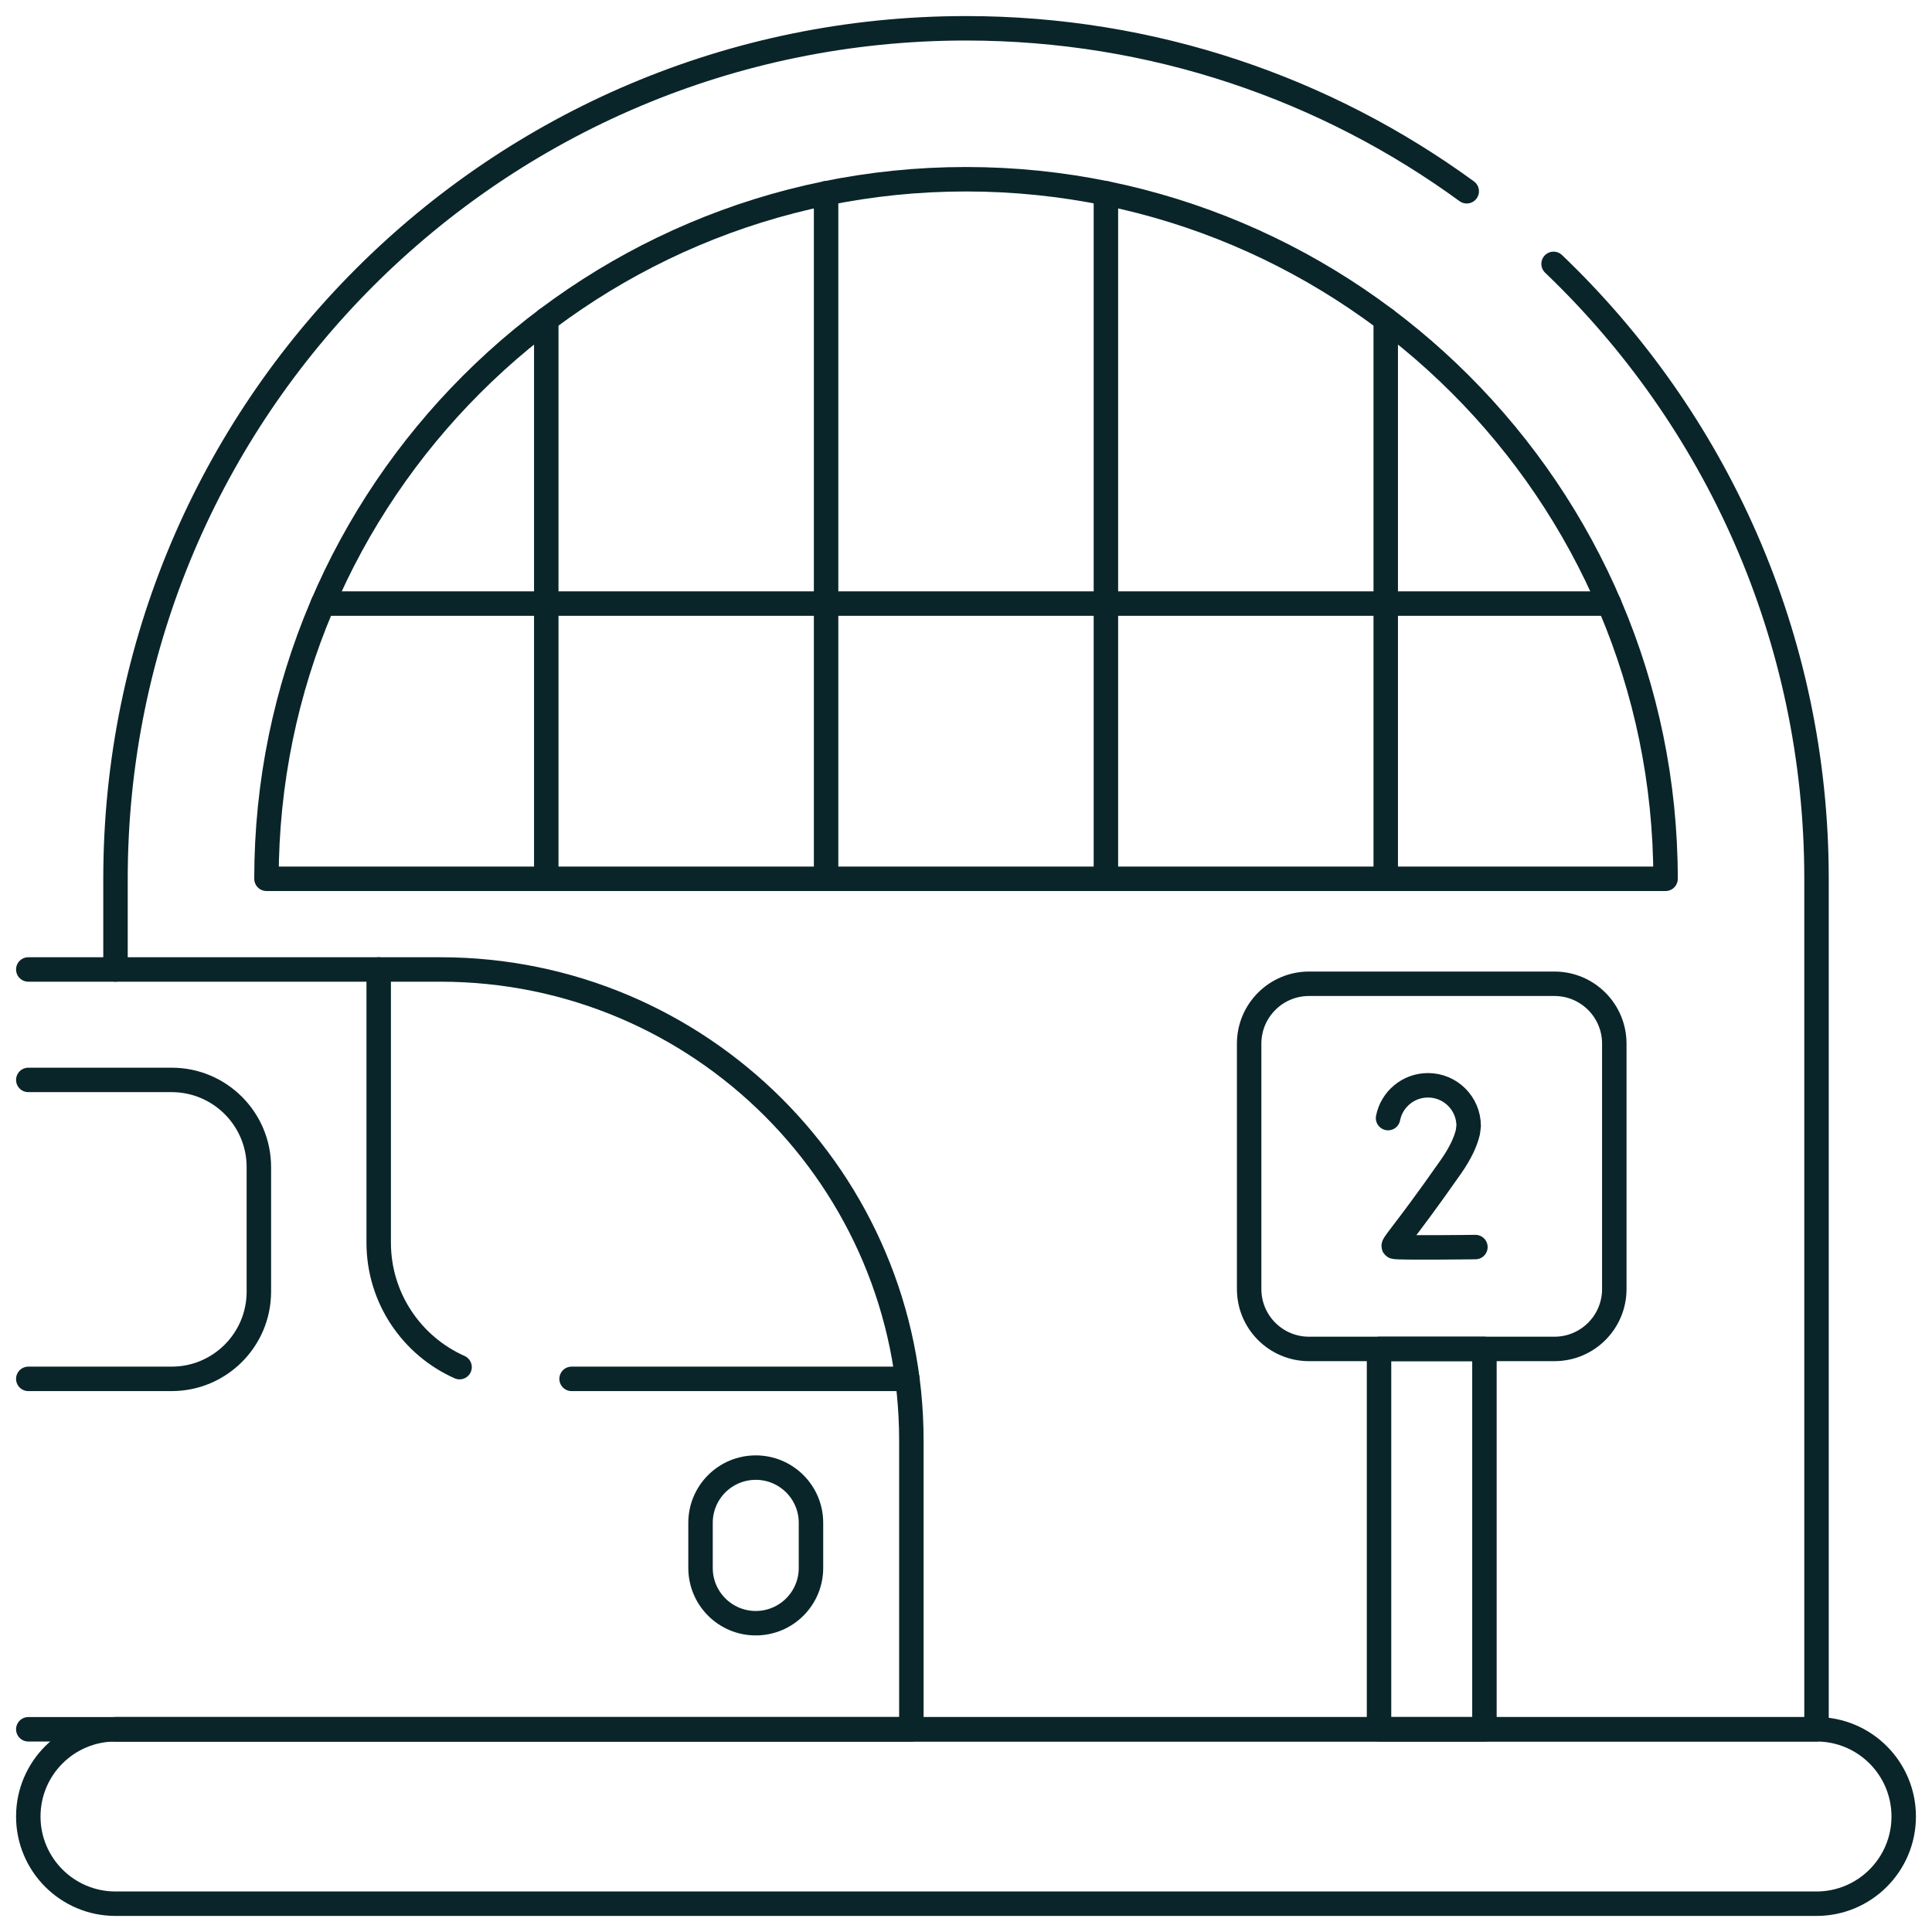 <svg width="79" height="79" viewBox="0 0 79 79" fill="none" xmlns="http://www.w3.org/2000/svg">
<mask id="mask0_278_206" style="mask-type:luminance" maskUnits="userSpaceOnUse" x="0" y="0" width="79" height="79">
<path d="M0 0H79V79H0V0Z" fill="white"/>
</mask>
<g mask="url(#mask0_278_206)">
<path d="M1.157 39.642H18.006C28.643 39.642 37.266 48.265 37.266 58.902V70.711H1.157" stroke="#0A2529" stroke-miterlimit="10" stroke-linecap="round" stroke-linejoin="round"/>
<path d="M37.103 56.382H23.372" stroke="#0A2529" stroke-miterlimit="10" stroke-linecap="round" stroke-linejoin="round"/>
<path d="M15.485 39.642V50.812C15.485 53.081 16.843 55.035 18.792 55.902" stroke="#0A2529" stroke-miterlimit="10" stroke-linecap="round" stroke-linejoin="round"/>
<path d="M30.903 66.373C29.656 66.373 28.645 65.362 28.645 64.115V62.268C28.645 61.021 29.656 60.011 30.903 60.011C32.15 60.011 33.161 61.021 33.161 62.268V64.115C33.161 65.362 32.15 66.373 30.903 66.373Z" stroke="#0A2529" stroke-miterlimit="10" stroke-linecap="round" stroke-linejoin="round"/>
<path d="M1.157 44.158H7.019C8.988 44.158 10.585 45.754 10.585 47.724V52.816C10.585 54.785 8.988 56.382 7.019 56.382H1.157" stroke="#0A2529" stroke-miterlimit="10" stroke-linecap="round" stroke-linejoin="round"/>
<path d="M4.723 39.642V35.934C4.723 16.727 20.293 1.157 39.5 1.157C47.154 1.157 54.23 3.631 59.975 7.821" stroke="#0A2529" stroke-miterlimit="10" stroke-linecap="round" stroke-linejoin="round"/>
<path d="M63.526 10.79C70.15 17.122 74.278 26.045 74.278 35.934V70.711H37.266H4.724" stroke="#0A2529" stroke-miterlimit="10" stroke-linecap="round" stroke-linejoin="round"/>
<path d="M10.896 35.934C10.896 20.161 23.728 7.329 39.5 7.329C55.273 7.329 68.105 20.161 68.105 35.934H10.896Z" stroke="#0A2529" stroke-miterlimit="10" stroke-linecap="round" stroke-linejoin="round"/>
<path d="M56.663 35.934V13.064" stroke="#0A2529" stroke-miterlimit="10" stroke-linecap="round" stroke-linejoin="round"/>
<path d="M45.221 35.934V7.903" stroke="#0A2529" stroke-miterlimit="10" stroke-linecap="round" stroke-linejoin="round"/>
<path d="M33.779 35.934V7.903" stroke="#0A2529" stroke-miterlimit="10" stroke-linecap="round" stroke-linejoin="round"/>
<path d="M22.337 35.934V13.064" stroke="#0A2529" stroke-miterlimit="10" stroke-linecap="round" stroke-linejoin="round"/>
<path d="M65.797 24.68H13.203" stroke="#0A2529" stroke-miterlimit="10" stroke-linecap="round" stroke-linejoin="round"/>
<path d="M63.562 55.158H53.525C52.174 55.158 51.078 54.062 51.078 52.711V42.674C51.078 41.323 52.174 40.227 53.525 40.227H63.562C64.914 40.227 66.009 41.323 66.009 42.674V52.711C66.009 54.062 64.914 55.158 63.562 55.158Z" stroke="#0A2529" stroke-miterlimit="10" stroke-linecap="round" stroke-linejoin="round"/>
<path d="M60.699 70.71H56.389V55.158H60.699V70.71Z" stroke="#0A2529" stroke-miterlimit="10" stroke-linecap="round" stroke-linejoin="round"/>
<path d="M60.33 50.993C60.33 50.993 57.166 51.032 57.016 50.982C56.867 50.932 57.257 50.669 59.331 47.705C59.718 47.151 59.931 46.684 60.022 46.293L60.054 46.041C60.054 45.123 59.31 44.378 58.391 44.378C57.582 44.378 56.908 44.954 56.758 45.719" stroke="#0A2529" stroke-miterlimit="10" stroke-linecap="round" stroke-linejoin="round"/>
<path d="M74.277 70.711H4.723C2.754 70.711 1.157 72.307 1.157 74.277C1.157 76.246 2.754 77.843 4.723 77.843H74.277C76.246 77.843 77.843 76.246 77.843 74.277C77.843 72.307 76.246 70.711 74.277 70.711Z" stroke="#0A2529" stroke-miterlimit="10" stroke-linecap="round" stroke-linejoin="round"/>
</g>
</svg>
